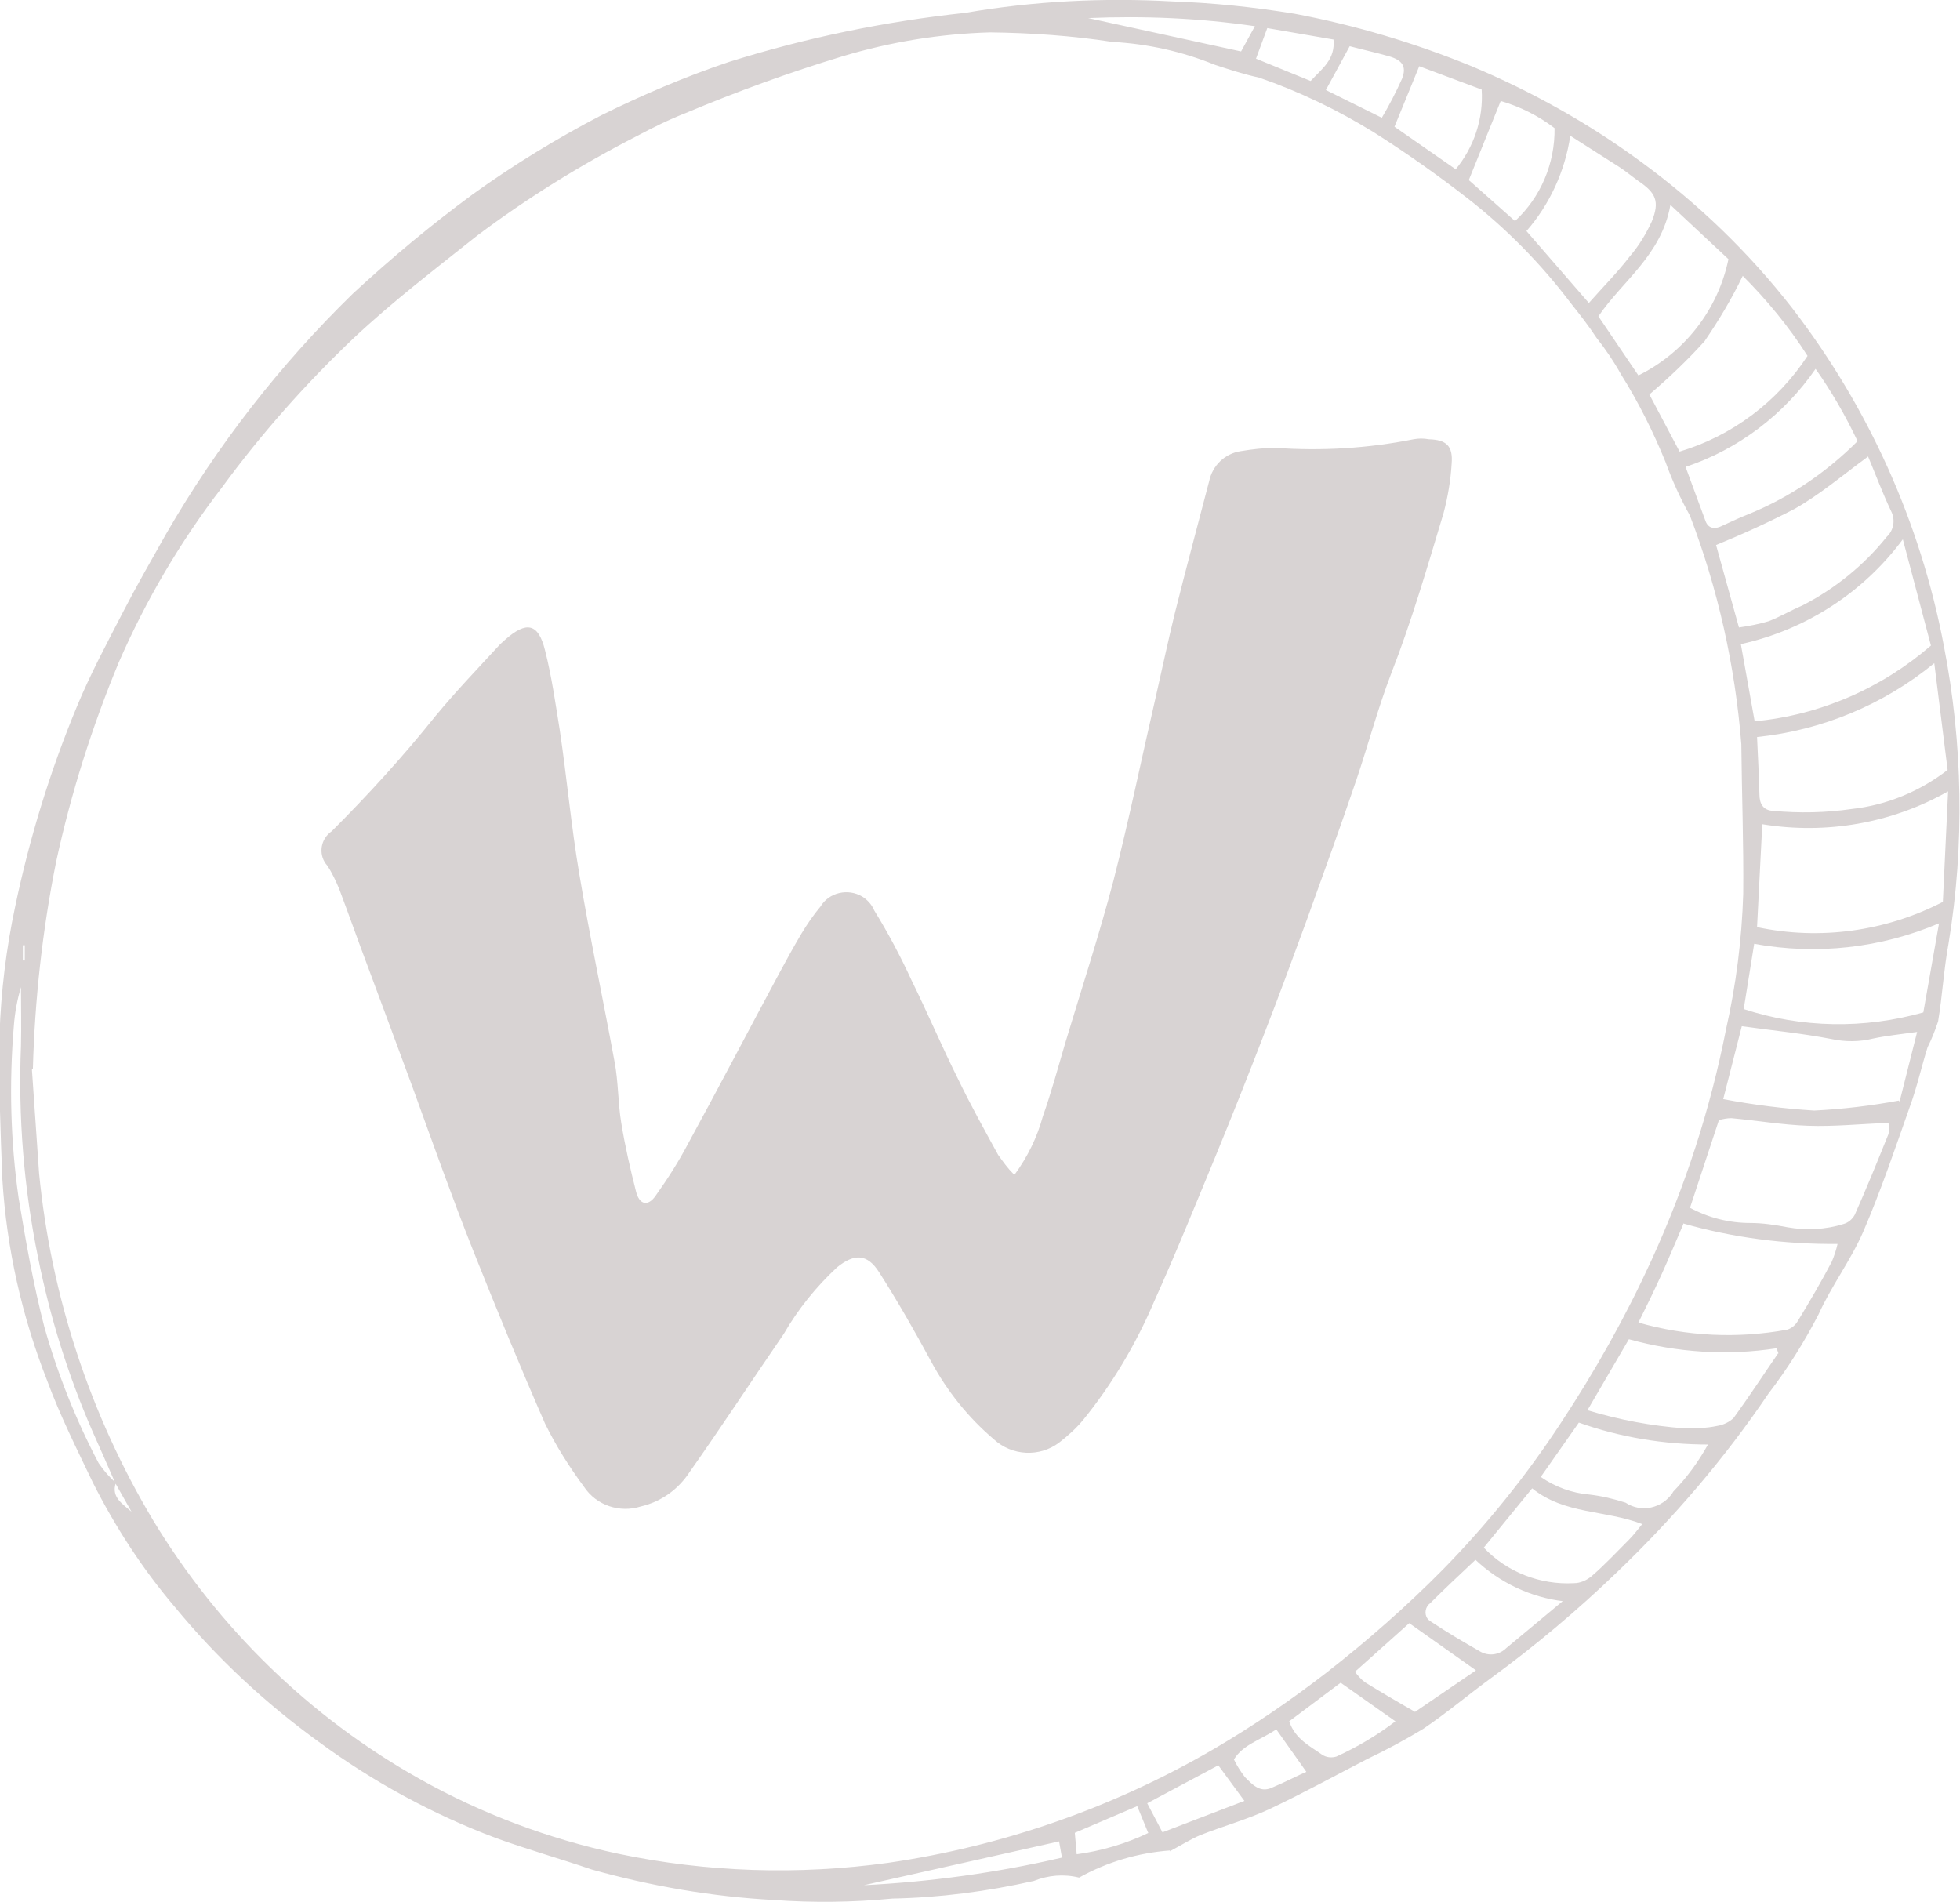 <?xml version="1.0" encoding="UTF-8"?>
<svg id="Calque_1" data-name="Calque 1" xmlns="http://www.w3.org/2000/svg" viewBox="0 0 41.14 39.93">
  <defs>
    <style>
      .cls-1 {
        fill: #d8d3d3;
      }
    </style>
  </defs>
  <path class="cls-1" d="M21.3,24.65c.27-.37,.47-.78,.59-1.22,.18-.51,.32-1.03,.47-1.54,.34-1.13,.71-2.26,1.01-3.4,.33-1.29,.6-2.61,.9-3.91,.13-.57,.25-1.14,.39-1.71,.23-.92,.48-1.85,.72-2.77,.07-.33,.33-.58,.66-.63,.24-.04,.49-.07,.73-.07,.97,.07,1.95,.01,2.9-.18,.11-.02,.21-.02,.32,0,.37,.01,.51,.14,.48,.51-.02,.35-.08,.7-.17,1.04-.34,1.13-.67,2.27-1.1,3.37-.28,.73-.48,1.49-.73,2.23-.33,.97-.68,1.94-1.03,2.91-.3,.82-.6,1.64-.92,2.46-.32,.83-.65,1.66-.99,2.49-.43,1.04-.85,2.08-1.31,3.1-.38,.89-.88,1.73-1.49,2.48-.15,.18-.32,.33-.5,.47-.41,.31-.99,.28-1.37-.07-.54-.46-.98-1.01-1.32-1.64-.34-.63-.7-1.26-1.09-1.87-.25-.39-.52-.39-.88-.1-.44,.41-.82,.88-1.12,1.4-.66,.96-1.3,1.94-1.97,2.89-.24,.37-.6,.63-1.03,.73-.44,.14-.93-.02-1.19-.41-.31-.42-.59-.86-.82-1.33-.53-1.21-1.03-2.43-1.52-3.66-.44-1.11-.84-2.24-1.25-3.37-.32-.87-.64-1.73-.96-2.59-.2-.53-.39-1.07-.59-1.6-.07-.17-.15-.34-.25-.49-.18-.2-.16-.51,.05-.69,.01-.01,.03-.02,.04-.03,.77-.77,1.5-1.57,2.18-2.42,.43-.52,.9-1.01,1.36-1.51,.03-.03,.07-.06,.1-.09,.45-.4,.7-.35,.84,.22,.14,.55,.22,1.12,.31,1.68,.15,1.01,.24,2.02,.41,3.02,.22,1.32,.5,2.63,.74,3.94,.08,.42,.07,.86,.14,1.28,.08,.49,.19,.97,.31,1.44,.07,.28,.25,.32,.41,.09,.25-.35,.48-.71,.68-1.09,.65-1.19,1.27-2.38,1.91-3.57,.15-.28,.31-.57,.47-.84,.12-.2,.25-.39,.4-.57,.18-.3,.58-.39,.88-.21,.11,.07,.2,.17,.25,.29,.29,.47,.55,.96,.78,1.46,.34,.69,.64,1.4,.98,2.08,.26,.54,.55,1.06,.84,1.59,.1,.14,.2,.28,.32,.4Z"/>
  <path class="cls-1" d="M24.56,38.84c-.67,.05-1.32,.24-1.91,.57-.32-.08-.65-.05-.95,.07-.98,.22-1.97,.35-2.97,.37-.83,.08-1.66,.09-2.49,.03-1.29-.07-2.57-.29-3.82-.64-.67-.23-1.35-.42-2.01-.66-1.33-.5-2.58-1.18-3.72-2.02-1.12-.81-2.14-1.76-3.02-2.83-.68-.8-1.25-1.68-1.72-2.61-.34-.71-.69-1.41-.96-2.14-.53-1.35-.85-2.77-.94-4.22-.04-1.01-.08-2.03-.06-3.04,.03-.91,.14-1.81,.33-2.7,.3-1.43,.73-2.83,1.29-4.18,.28-.68,.63-1.33,.97-1.99,.29-.56,.6-1.1,.91-1.65,1.07-1.85,2.39-3.55,3.92-5.04,.8-.74,1.64-1.44,2.51-2.08,.86-.62,1.76-1.17,2.7-1.66,.87-.43,1.76-.81,2.68-1.12,1.62-.51,3.28-.85,4.96-1.03C21.71,.02,23.17-.05,24.61,.03c.86,.03,1.72,.12,2.57,.26,1.27,.24,2.51,.61,3.71,1.1,1.26,.53,2.46,1.2,3.56,2.01,1.19,.87,2.26,1.9,3.17,3.07,1.6,2.08,2.69,4.5,3.18,7.08,.4,2.06,.44,4.18,.1,6.25-.1,.54-.13,1.1-.22,1.64-.06,.18-.13,.36-.22,.54-.13,.41-.22,.83-.37,1.24-.31,.88-.61,1.77-.98,2.63-.26,.6-.67,1.14-.94,1.74-.3,.58-.65,1.14-1.05,1.66-.92,1.36-1.99,2.61-3.18,3.75-.83,.8-1.71,1.54-2.64,2.22-.48,.35-.94,.74-1.43,1.07-.38,.23-.77,.44-1.17,.63-.68,.35-1.35,.72-2.05,1.05-.47,.22-.98,.36-1.46,.55-.19,.08-.38,.2-.64,.34ZM2.43,31.13c-.1,.3,.15,.44,.33,.6l-.34-.6c-.16-.37-.32-.73-.48-1.09-.51-1.17-.89-2.39-1.14-3.64-.3-1.46-.42-2.96-.36-4.45,.01-.41,0-.82,0-1.23-.08,.27-.13,.54-.15,.82-.1,1.2-.07,2.41,.1,3.6,.15,.91,.31,1.82,.54,2.71,.28,.99,.66,1.95,1.14,2.86,.11,.16,.23,.3,.37,.42ZM.67,22.45c.05,.72,.1,1.44,.15,2.17,.25,2.58,1.07,5.08,2.4,7.3,1.37,2.26,3.29,4.13,5.59,5.42,1.3,.73,2.71,1.26,4.17,1.57,1.86,.39,3.77,.45,5.66,.19,2.41-.35,4.73-1.16,6.84-2.39,.82-.48,1.61-1.02,2.36-1.6,.86-.67,1.68-1.39,2.45-2.17,.92-.94,1.75-1.97,2.47-3.07,.72-1.09,1.36-2.23,1.9-3.41,.71-1.55,1.24-3.18,1.57-4.86,.21-.93,.33-1.88,.36-2.84,.01-1.05-.03-2.09-.04-3.14-.13-1.64-.49-3.26-1.08-4.8-.2-.36-.37-.73-.51-1.12-.26-.64-.57-1.26-.94-1.85-.15-.27-.32-.52-.51-.76-.17-.26-.36-.5-.55-.74-.62-.82-1.35-1.56-2.16-2.19-.63-.49-1.28-.95-1.96-1.38-.76-.47-1.57-.86-2.41-1.15-.32-.07-.63-.17-.93-.27-.69-.28-1.41-.44-2.15-.48-.85-.13-1.71-.19-2.57-.2-1.05,.03-2.09,.2-3.09,.5-1.12,.34-2.22,.74-3.29,1.19-.36,.14-.7,.31-1.04,.49-1.17,.6-2.3,1.3-3.35,2.09-.88,.7-1.77,1.38-2.59,2.15-1.01,.96-1.94,2.01-2.76,3.13-.87,1.13-1.6,2.37-2.17,3.68-.56,1.35-1,2.74-1.31,4.17-.29,1.44-.45,2.9-.49,4.36h0Zm40.22-5.84c-1.18,.67-2.56,.91-3.9,.69l-.11,2.16c1.32,.28,2.7,.09,3.9-.53l.11-2.32Zm-4.01-1.14c.02,.43,.04,.82,.05,1.2,0,.19,.07,.34,.29,.35,.55,.05,1.1,.04,1.65-.04,.73-.08,1.43-.37,2.01-.82l-.28-2.24c-1.06,.87-2.36,1.41-3.72,1.55h0Zm3.06-4.15c-.83,1.12-2.04,1.9-3.4,2.2l.29,1.62c1.37-.13,2.66-.69,3.7-1.59l-.59-2.23Zm-4.47,14.03c.39,.21,.82,.32,1.27,.32,.26,0,.52,.04,.78,.09,.39,.07,.8,.05,1.18-.07,.1-.03,.18-.1,.23-.19,.25-.56,.48-1.13,.71-1.7,.01-.08,.01-.15,0-.23-.58,.02-1.14,.08-1.69,.06s-1.07-.11-1.61-.16c-.09,0-.18,.02-.26,.04l-.61,1.85Zm3.73-15.76c-.53,.39-1,.79-1.53,1.09-.54,.28-1.09,.53-1.65,.76l.48,1.73c.21-.03,.42-.07,.62-.13,.24-.09,.47-.23,.71-.33,.68-.35,1.29-.84,1.77-1.44,.15-.14,.19-.36,.09-.55-.18-.38-.32-.76-.48-1.14h0Zm-3.87,16.11c-.16,.37-.3,.71-.45,1.04s-.32,.68-.49,1.02c1.01,.29,2.08,.34,3.12,.15,.1-.03,.18-.1,.23-.19,.25-.41,.49-.82,.71-1.24,.05-.12,.09-.24,.12-.37-1.1,.01-2.19-.13-3.24-.43h0Zm5.37-6.32c-1.22,.52-2.57,.67-3.88,.43l-.22,1.37c1.22,.4,2.53,.42,3.77,.07l.33-1.87Zm-5.45-9.9c1.11-.33,2.06-1.05,2.69-2.01-.39-.61-.85-1.17-1.36-1.68-.23,.48-.5,.93-.8,1.37-.36,.4-.75,.77-1.16,1.12l.64,1.21Zm4.62,13.65l.37-1.47c-.36,.05-.65,.08-.93,.14-.28,.07-.58,.07-.86,.01-.62-.12-1.24-.18-1.89-.27l-.39,1.53c.63,.12,1.27,.2,1.91,.24,.6-.03,1.19-.1,1.78-.21h0Zm-1.76-15.39c-.66,.96-1.62,1.69-2.73,2.06,.15,.4,.28,.77,.42,1.14,.06,.16,.2,.17,.34,.1,.19-.09,.39-.18,.59-.26,.85-.35,1.61-.87,2.26-1.52-.25-.53-.55-1.05-.89-1.53h0Zm-4.76-1.38c.3-.34,.6-.64,.86-.98,.19-.22,.34-.47,.46-.73,.17-.42,.09-.6-.28-.85-.14-.1-.27-.21-.41-.3-.33-.21-.66-.42-1.02-.65-.11,.74-.43,1.44-.92,2l1.31,1.51Zm3.98,22.05l-.04-.11c-1.04,.16-2.09,.09-3.1-.19l-.87,1.49c.66,.2,1.34,.33,2.03,.38,.23,0,.46,0,.69-.05,.13-.02,.26-.08,.35-.17,.32-.44,.62-.9,.93-1.35h0Zm-2.27-24.1c-.19,1.05-1,1.58-1.51,2.33l.84,1.24c.97-.48,1.67-1.38,1.89-2.44l-1.22-1.14Zm-3.92,28.17c.49,.52,1.19,.79,1.9,.75,.13,0,.26-.06,.36-.14,.28-.24,.53-.51,.79-.77,.1-.1,.19-.22,.28-.33-.78-.3-1.63-.2-2.31-.75l-1.02,1.25Zm4.72-2.16c-.93,0-1.85-.15-2.72-.46l-.8,1.14c.3,.21,.66,.34,1.02,.37,.26,.03,.51,.09,.76,.17,.33,.22,.77,.12,.99-.21,0,0,0-.01,.01-.02,.29-.3,.53-.63,.73-.99h0Zm-3.04,3.29c-.69-.08-1.34-.39-1.85-.87-.34,.32-.65,.61-.95,.91-.1,.07-.13,.22-.06,.32,.02,.03,.05,.05,.08,.07,.33,.22,.67,.42,1.02,.62,.18,.11,.41,.08,.56-.07,.37-.31,.75-.62,1.19-.99h0Zm-.19-30.92c-.34-.26-.72-.45-1.13-.57l-.67,1.66,.97,.86c.54-.5,.84-1.21,.83-1.95h0Zm-2.08,.87c.39-.47,.59-1.07,.55-1.68l-1.31-.49-.52,1.27,1.28,.89Zm-.86,32.38l1.29-.88-1.4-.99-1.14,1.02c.06,.08,.13,.16,.21,.22,.34,.21,.68,.41,1.05,.62h0Zm-1.55-.62l-1.08,.81c.13,.38,.44,.52,.69,.7,.09,.06,.2,.07,.3,.04,.44-.2,.86-.45,1.24-.74l-1.15-.81Zm.86-32.84c.16-.27,.3-.54,.43-.83,.1-.26,0-.39-.28-.47s-.56-.14-.82-.21l-.5,.92,1.17,.58Zm-3.44,34.58l-1.48,.79,.32,.61,1.72-.66-.55-.75ZM26.36,1.23l1.15,.47c.24-.26,.52-.45,.48-.87l-1.39-.24-.24,.65Zm1.06,35.96l-.63-.89c-.35,.23-.7,.32-.89,.63,.06,.13,.14,.25,.23,.37,.15,.15,.31,.33,.55,.23,.29-.12,.57-.27,.74-.34h0ZM26.34,.55c-1.16-.17-2.33-.22-3.5-.17l3.21,.7,.29-.53Zm-8.22,39.02c1.4-.07,2.8-.26,4.17-.58l-.06-.34-4.1,.92Zm5.98-1.1l-.23-.56-1.31,.56,.04,.45c.52-.07,1.03-.22,1.51-.45h0ZM.52,19.84h-.04v.32h.04v-.32Z"/>
</svg>